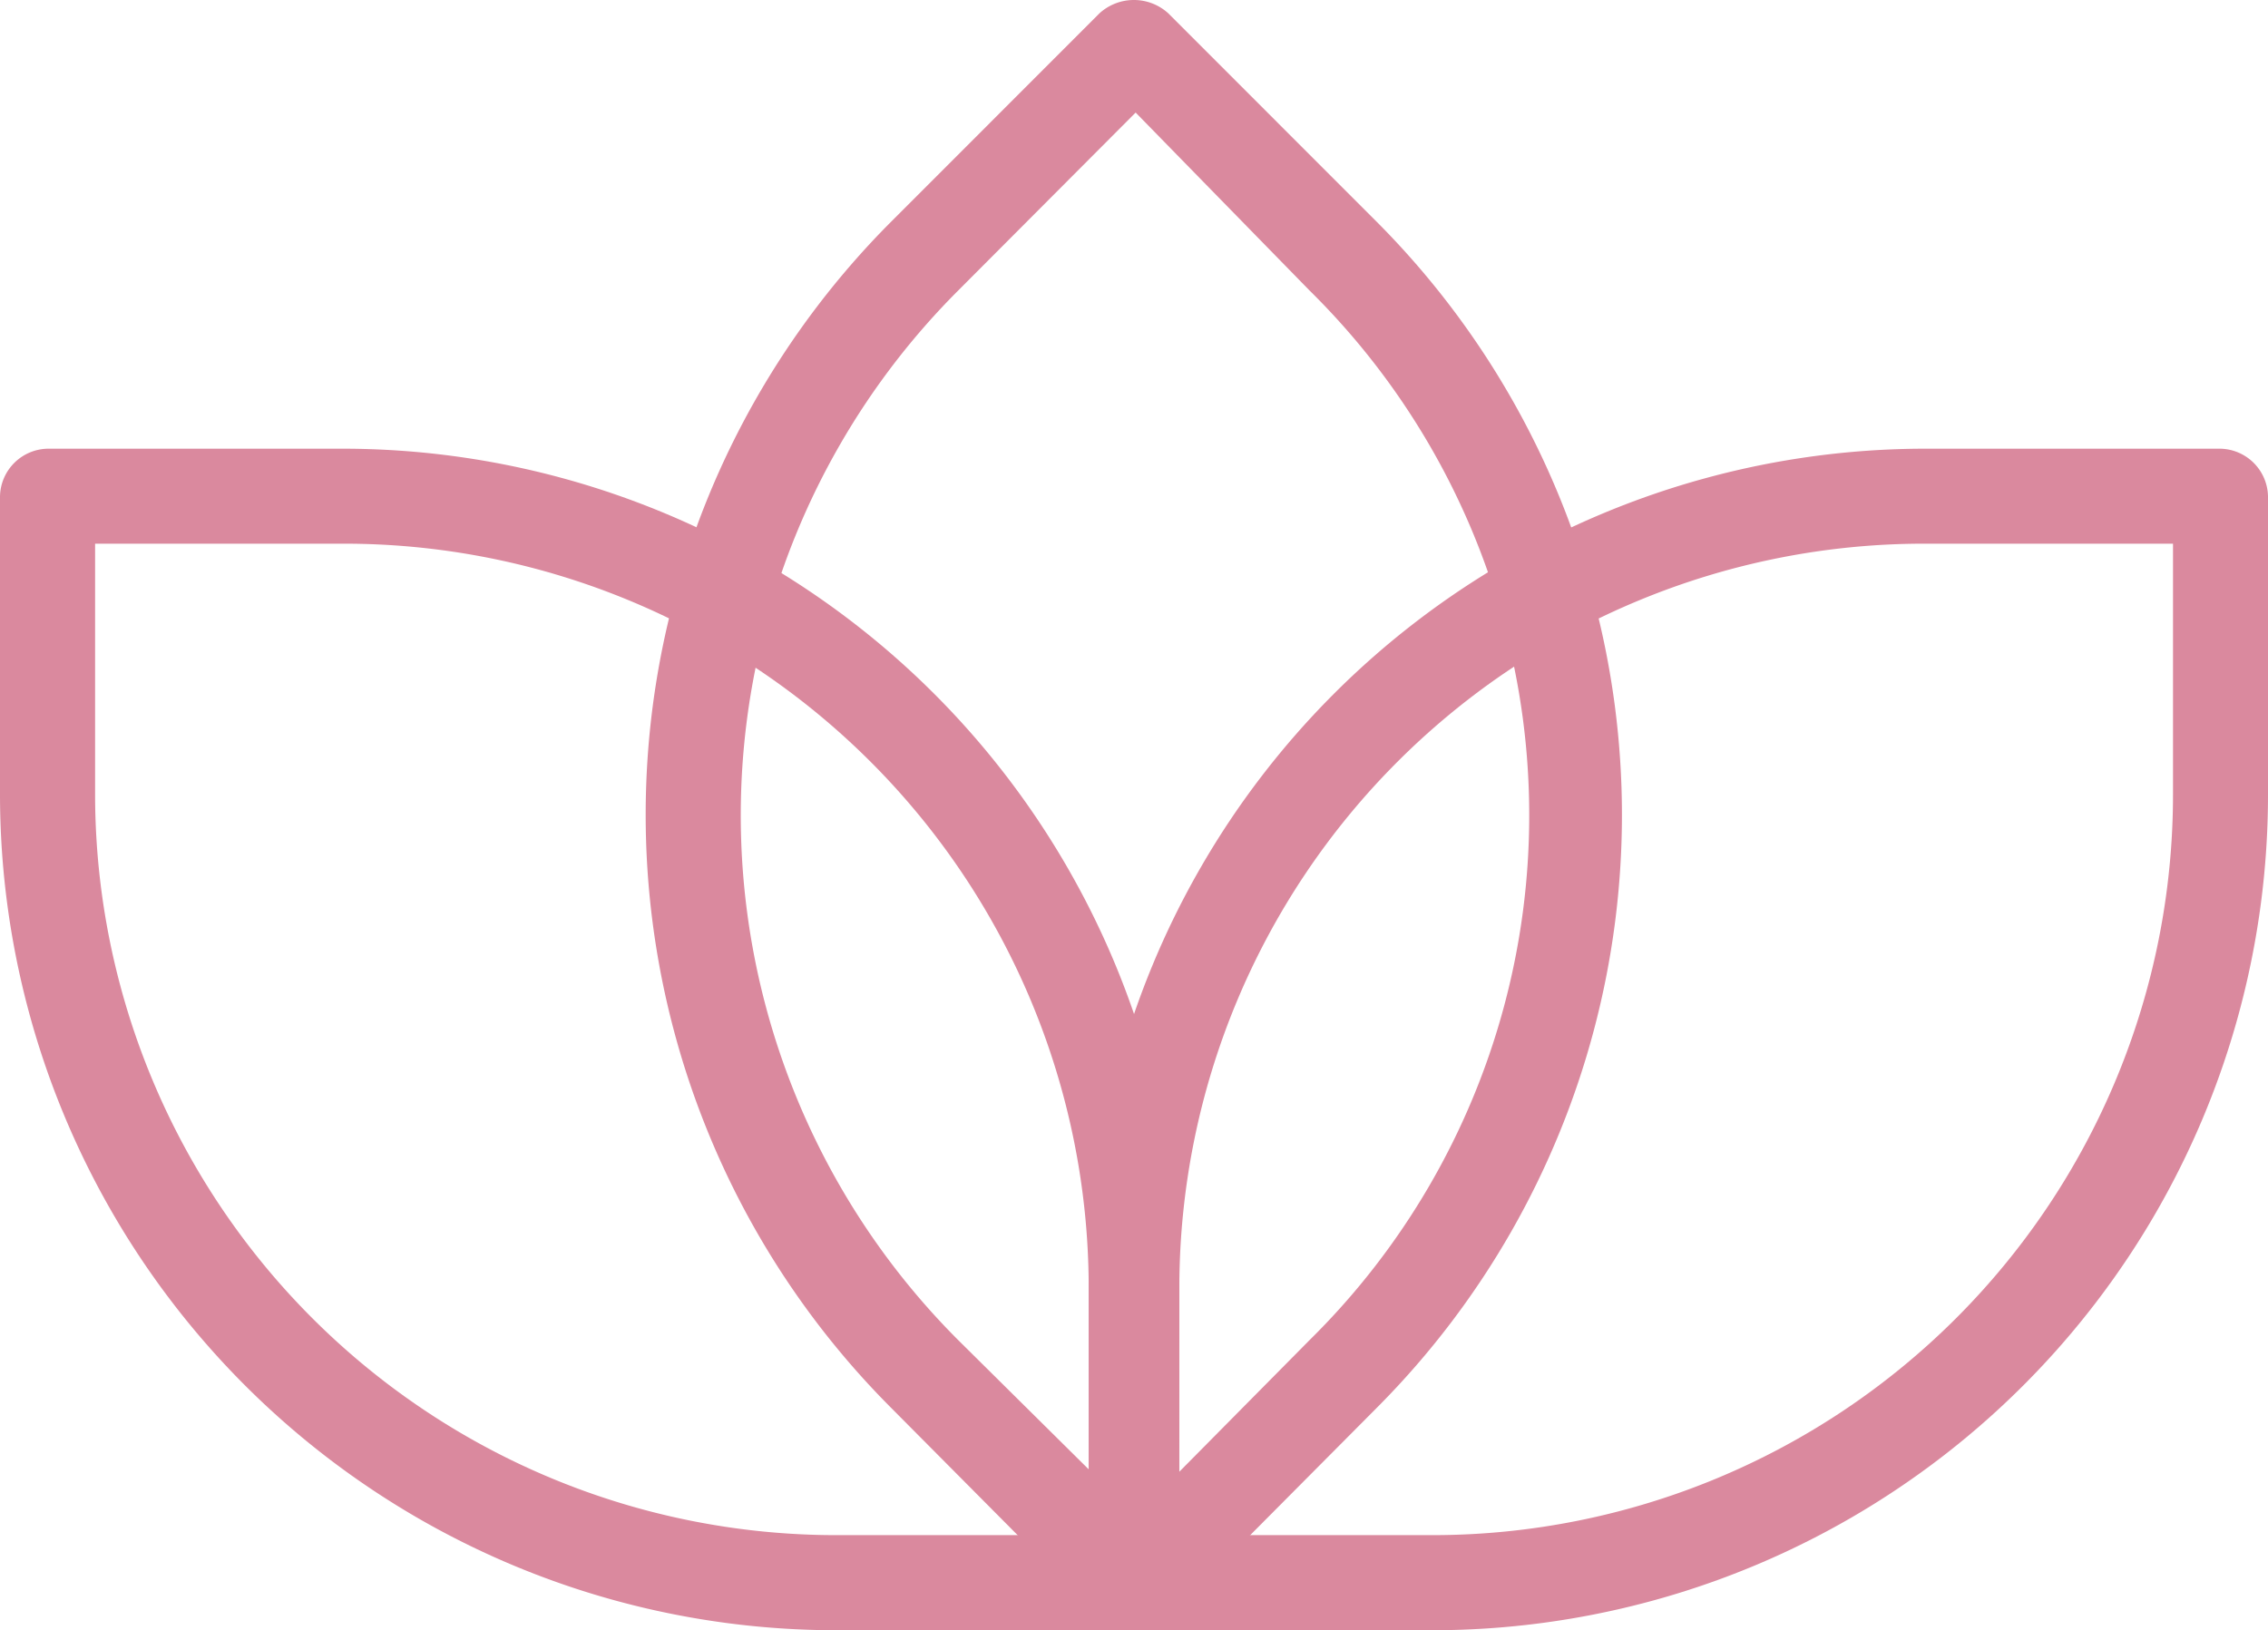 <svg id="Group_493" data-name="Group 493" xmlns="http://www.w3.org/2000/svg" width="65.251" height="46.909" viewBox="0 0 65.251 46.909">
  <g id="Group_351" data-name="Group 351" transform="translate(0 12.911)">
    <g id="Group_349" data-name="Group 349">
      <path id="Path_310" data-name="Path 310" d="M34.15,42.245h-8.6A24.059,24.059,0,0,1,1.478,18.186V9.615A1.4,1.4,0,0,1,2.849,8.247H11.4A24.078,24.078,0,0,1,35.407,32.306v8.571A1.3,1.3,0,0,1,34.15,42.245ZM4.214,10.98v7.206A21.325,21.325,0,0,0,25.549,39.509H32.8v-7.2A21.426,21.426,0,0,0,11.4,10.98Z" transform="translate(-1.478 -8.247)" fill="#da899e"/>
    </g>
    <g id="Group_350" data-name="Group 350" transform="translate(31.325)">
      <path id="Path_311" data-name="Path 311" d="M21.844,42.245H13.267a1.315,1.315,0,0,1-1.347-1.368V32.306A24.078,24.078,0,0,1,35.925,8.247h8.553a1.4,1.4,0,0,1,1.368,1.368v8.571A24.043,24.043,0,0,1,21.844,42.245Zm-7.32-2.736h7.32A21.309,21.309,0,0,0,43.113,18.186V10.98H35.925a21.426,21.426,0,0,0-21.4,21.326Z" transform="translate(-11.92 -8.247)" fill="#da899e"/>
    </g>
  </g>
  <g id="Group_352" data-name="Group 352" transform="translate(18.576)">
    <path id="Path_312" data-name="Path 312" d="M21.767,50.852a1.8,1.8,0,0,1-1.047-.372l-6.051-6.09a24.151,24.151,0,0,1,.012-34.016L20.72,4.332a1.469,1.469,0,0,1,1.992,0l6.048,6.051a24.164,24.164,0,0,1,.006,34.007l-6.054,6.09A1.766,1.766,0,0,1,21.767,50.852Zm0-43.67-5.1,5.115a21.354,21.354,0,0,0-.012,30.2l5.112,5.064,5.013-5.067a21.2,21.2,0,0,0-.006-30.188Z" transform="translate(-7.67 -3.943)" fill="#da899e"/>
  </g>
</svg>
